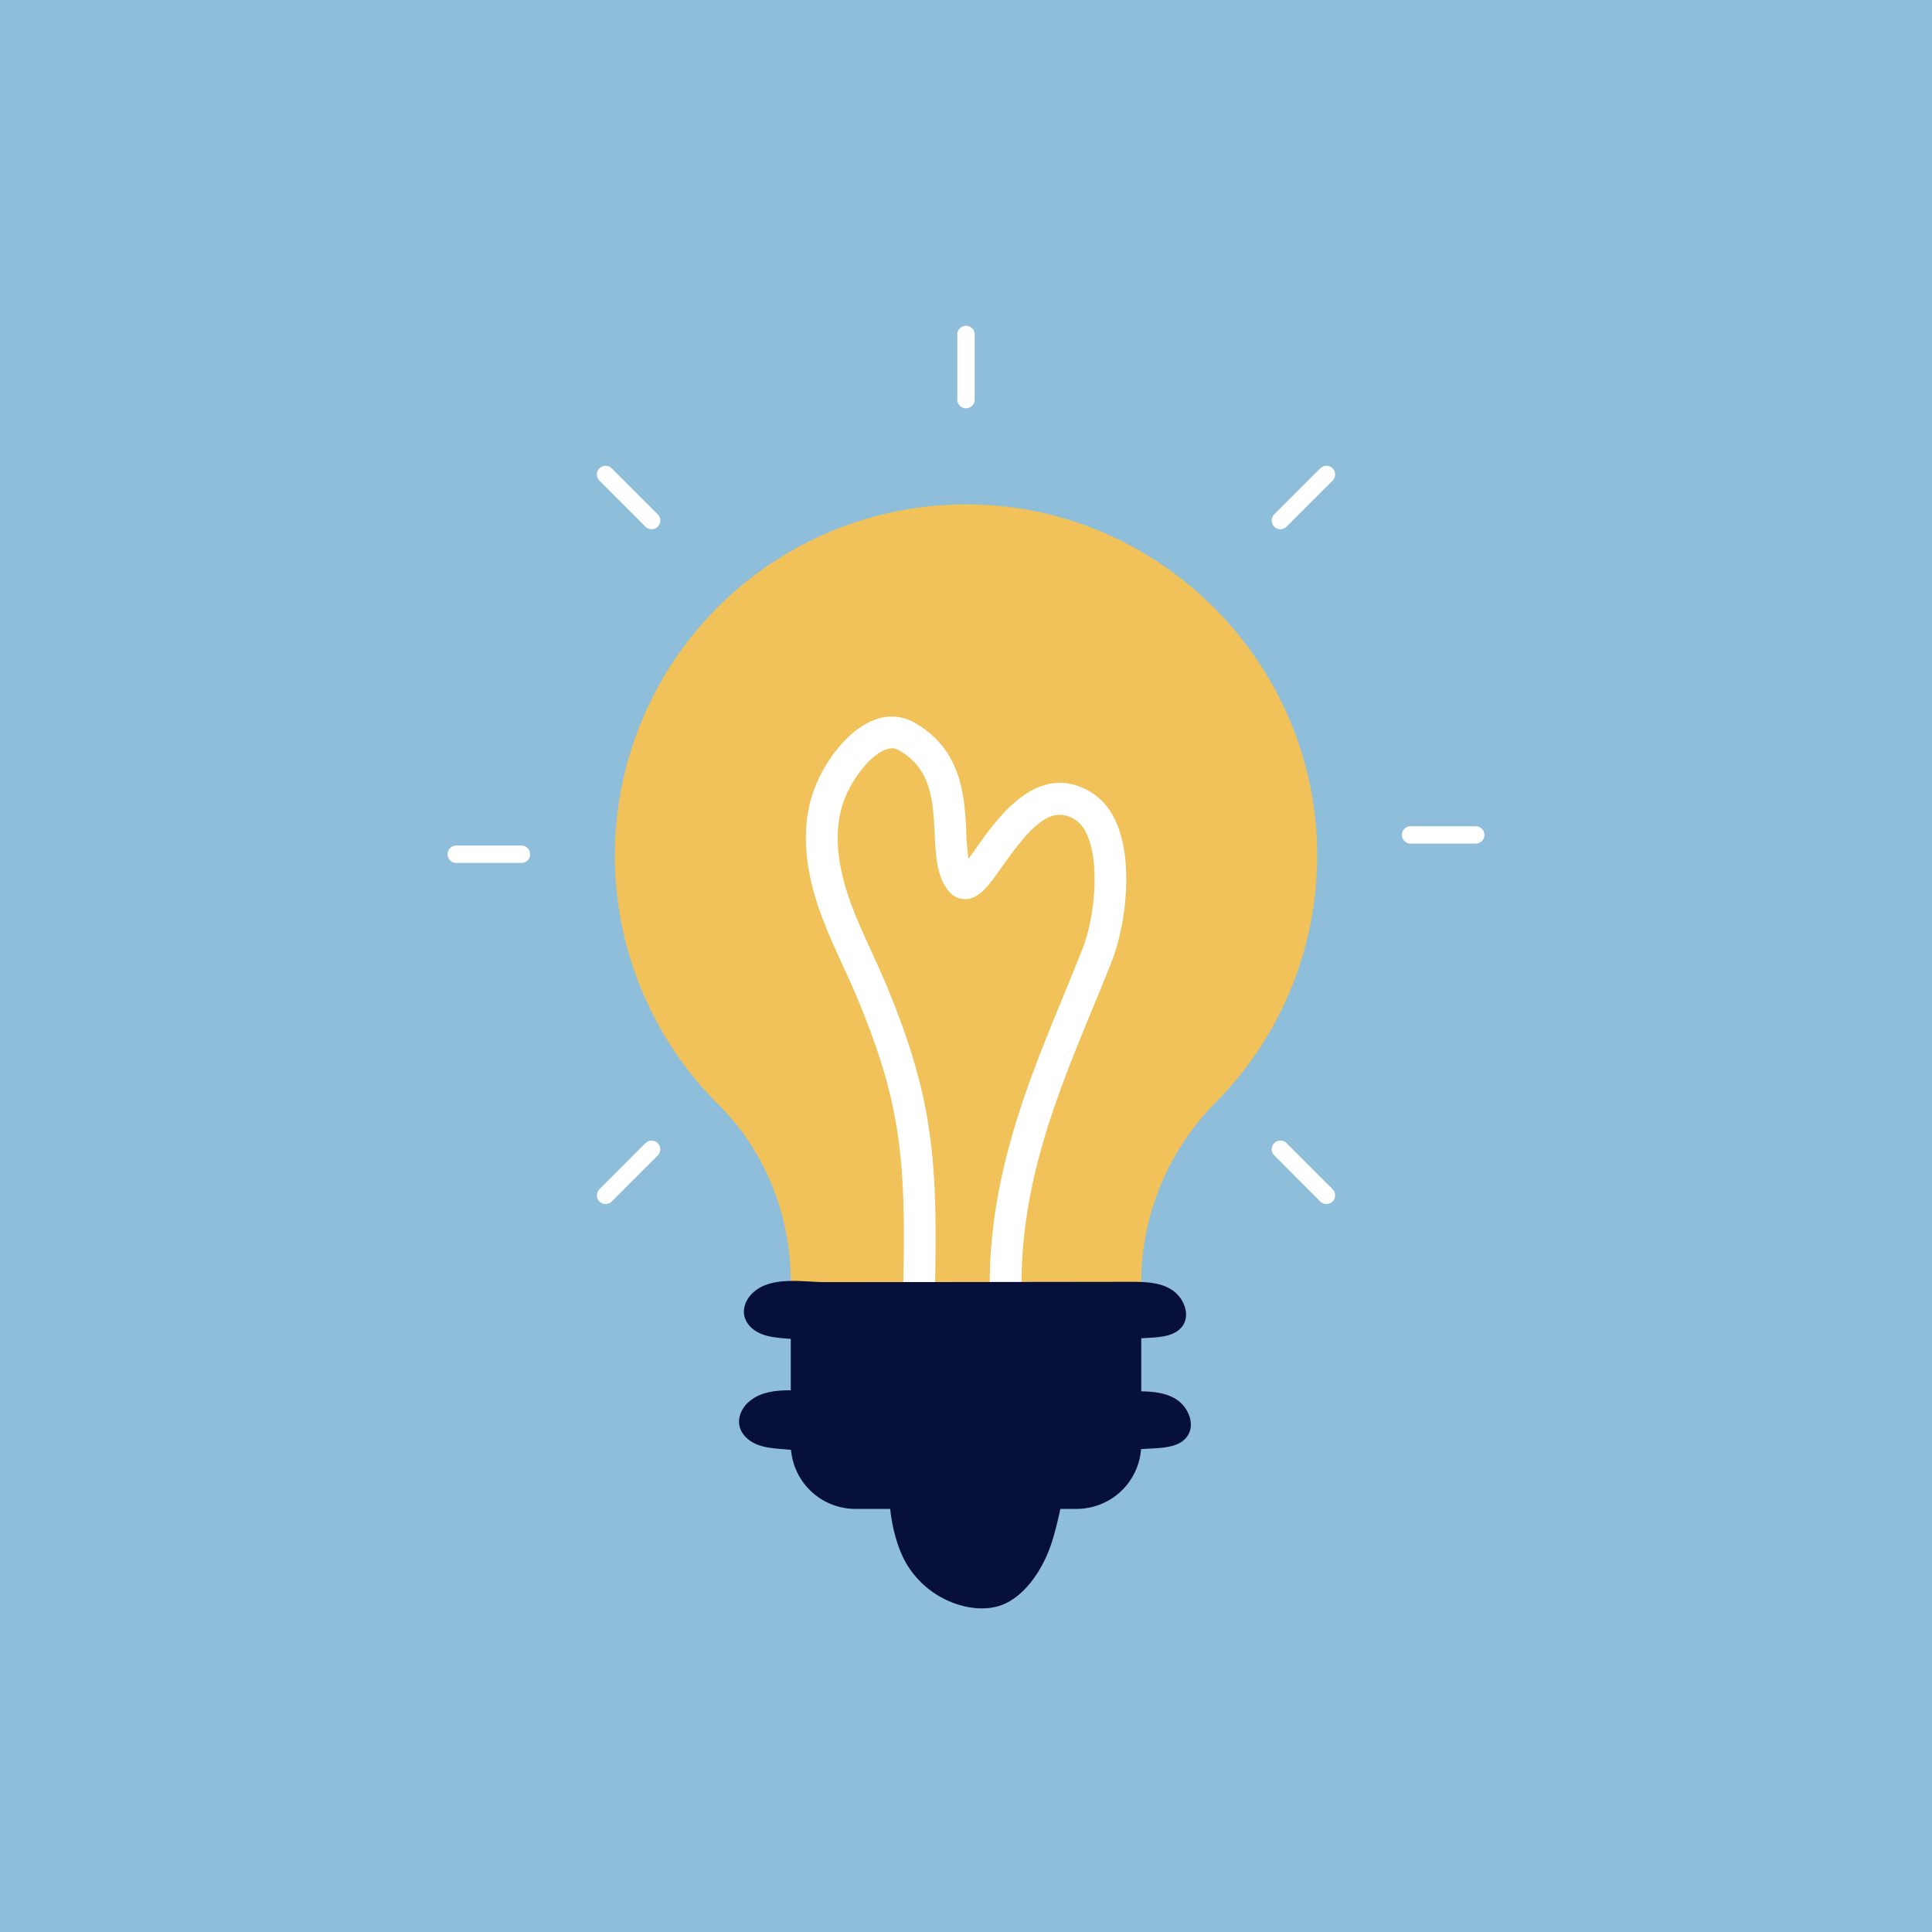 <svg xmlns="http://www.w3.org/2000/svg" viewBox="0 0 1000 1000"><defs><style>.cls-1{fill:#8fbeda;}.cls-2{fill:#06103a;}.cls-3{fill:#f0c259;}.cls-4{fill:#fff;}.cls-5{fill:none;stroke:#fff;stroke-linecap:round;stroke-width:9px;}</style></defs><g id="BG"><rect class="cls-1" width="1000" height="1000"/></g><g id="Layer_1" data-name="Layer 1"><path class="cls-2" d="M468.23,807.68a47.61,47.61,0,0,0,32.15,24c6.95,1.41,14.45,1.15,20.76-2.07,10.79-5.52,18.67-18.1,22.67-29.54s12-46.16,6.5-57c-3.22-6.43-16.41,10.8-23.16,8.33s-14.06-3-21.26-2.91c-9.83.12-41.19.68-44.1,11.68-3.64,13.79-.12,35.12,6.44,47.5"/><path class="cls-3" d="M681.69,438.55a181.23,181.23,0,0,1-52.4,132A129.23,129.23,0,0,0,614.08,589a131.59,131.59,0,0,0-23.38,74.69H409.31c0-34.38-13-67.67-37.4-91.91A181.77,181.77,0,0,1,507,261.2c95.28,3.56,172.48,82,174.72,177.35"/><path class="cls-2" d="M590.7,663.68v83.9A33.45,33.45,0,0,1,557.27,781H442.73a33.44,33.44,0,0,1-33.42-33.43v-83.9Z"/><path class="cls-4" d="M484,663.86l-16.45-.35c1.4-64.73-1.67-93.35-23.57-146.31-2.42-5.84-5.14-11.77-7.76-17.49-4.8-10.47-9.76-21.29-13.42-32.66-7-21.89-7.57-41.44-1.52-58.12,5-13.69,16.87-30.9,31.32-36.3A23.76,23.76,0,0,1,473,373.87c25.08,13.92,26.28,38.76,27.15,56.89a112.61,112.61,0,0,0,1.18,13.69c1.35-1.81,2.77-3.82,4-5.56,11.2-15.84,32-45.34,59.37-28.84,25.32,15.27,19.5,64.89,11,86.83-3.28,8.41-6.8,17-10.39,25.68-17.87,43.37-36.34,88.21-36.58,141.16l-16.44-.08c.24-56.16,20.2-104.6,37.81-147.35,3.55-8.62,7-17.07,10.27-25.39,8-20.47,9.81-58.36-4.12-66.77-12-7.25-22,2.46-37.43,24.25-7.11,10.07-11.81,16.72-18.94,17a10.67,10.67,0,0,1-8.72-4c-6.3-7.52-6.82-18.37-7.38-29.86-.79-16.63-1.62-33.82-18.7-43.3-1.37-.76-3.37-1.46-6.68-.22-8.59,3.21-17.91,16.26-21.62,26.5-4.77,13.17-4.19,29.14,1.71,47.48,3.36,10.44,7.91,20.35,12.72,30.84,2.68,5.87,5.47,11.94,8,18.07C482,566.19,485.4,597.59,484,663.86"/><path class="cls-2" d="M389.7,669.09c-3.24,3-5.34,7.5-4.48,11.82s4.35,7.57,8.31,9.31,8.35,2.18,12.66,2.55q40.38,3.51,81,3.58c36.15.06,72.27-1.94,108.36-3.94,6.09-.33,13-1.12,16.56-6.11,4.26-6,.46-15-5.87-18.89s-14.16-3.95-21.56-3.94l-78.36.1-78.36.1c-12.07,0-28.57-3.49-38.22,5.42"/><path class="cls-2" d="M387.29,725.8c-3.31,3.05-5.45,7.67-4.58,12.08s4.45,7.73,8.49,9.52,8.54,2.22,12.94,2.6q41.26,3.59,82.74,3.66c36.94.06,73.85-2,110.74-4,6.22-.35,13.32-1.15,16.92-6.25,4.36-6.18.47-15.38-6-19.31s-14.47-4-22-4l-80.08.1-80.08.11c-12.33,0-29.2-3.57-39.06,5.53"/><line class="cls-5" x1="500" y1="173.11" x2="500" y2="206.83"/><line class="cls-5" x1="763.83" y1="432.15" x2="730.11" y2="432.15"/><line class="cls-5" x1="686.56" y1="618.71" x2="662.72" y2="594.86"/><line class="cls-5" x1="686.56" y1="245.59" x2="662.71" y2="269.43"/><line class="cls-5" x1="269.89" y1="442.15" x2="236.17" y2="442.15"/><line class="cls-5" x1="337.28" y1="269.43" x2="313.44" y2="245.59"/><line class="cls-5" x1="337.28" y1="594.87" x2="313.44" y2="618.71"/></g></svg>